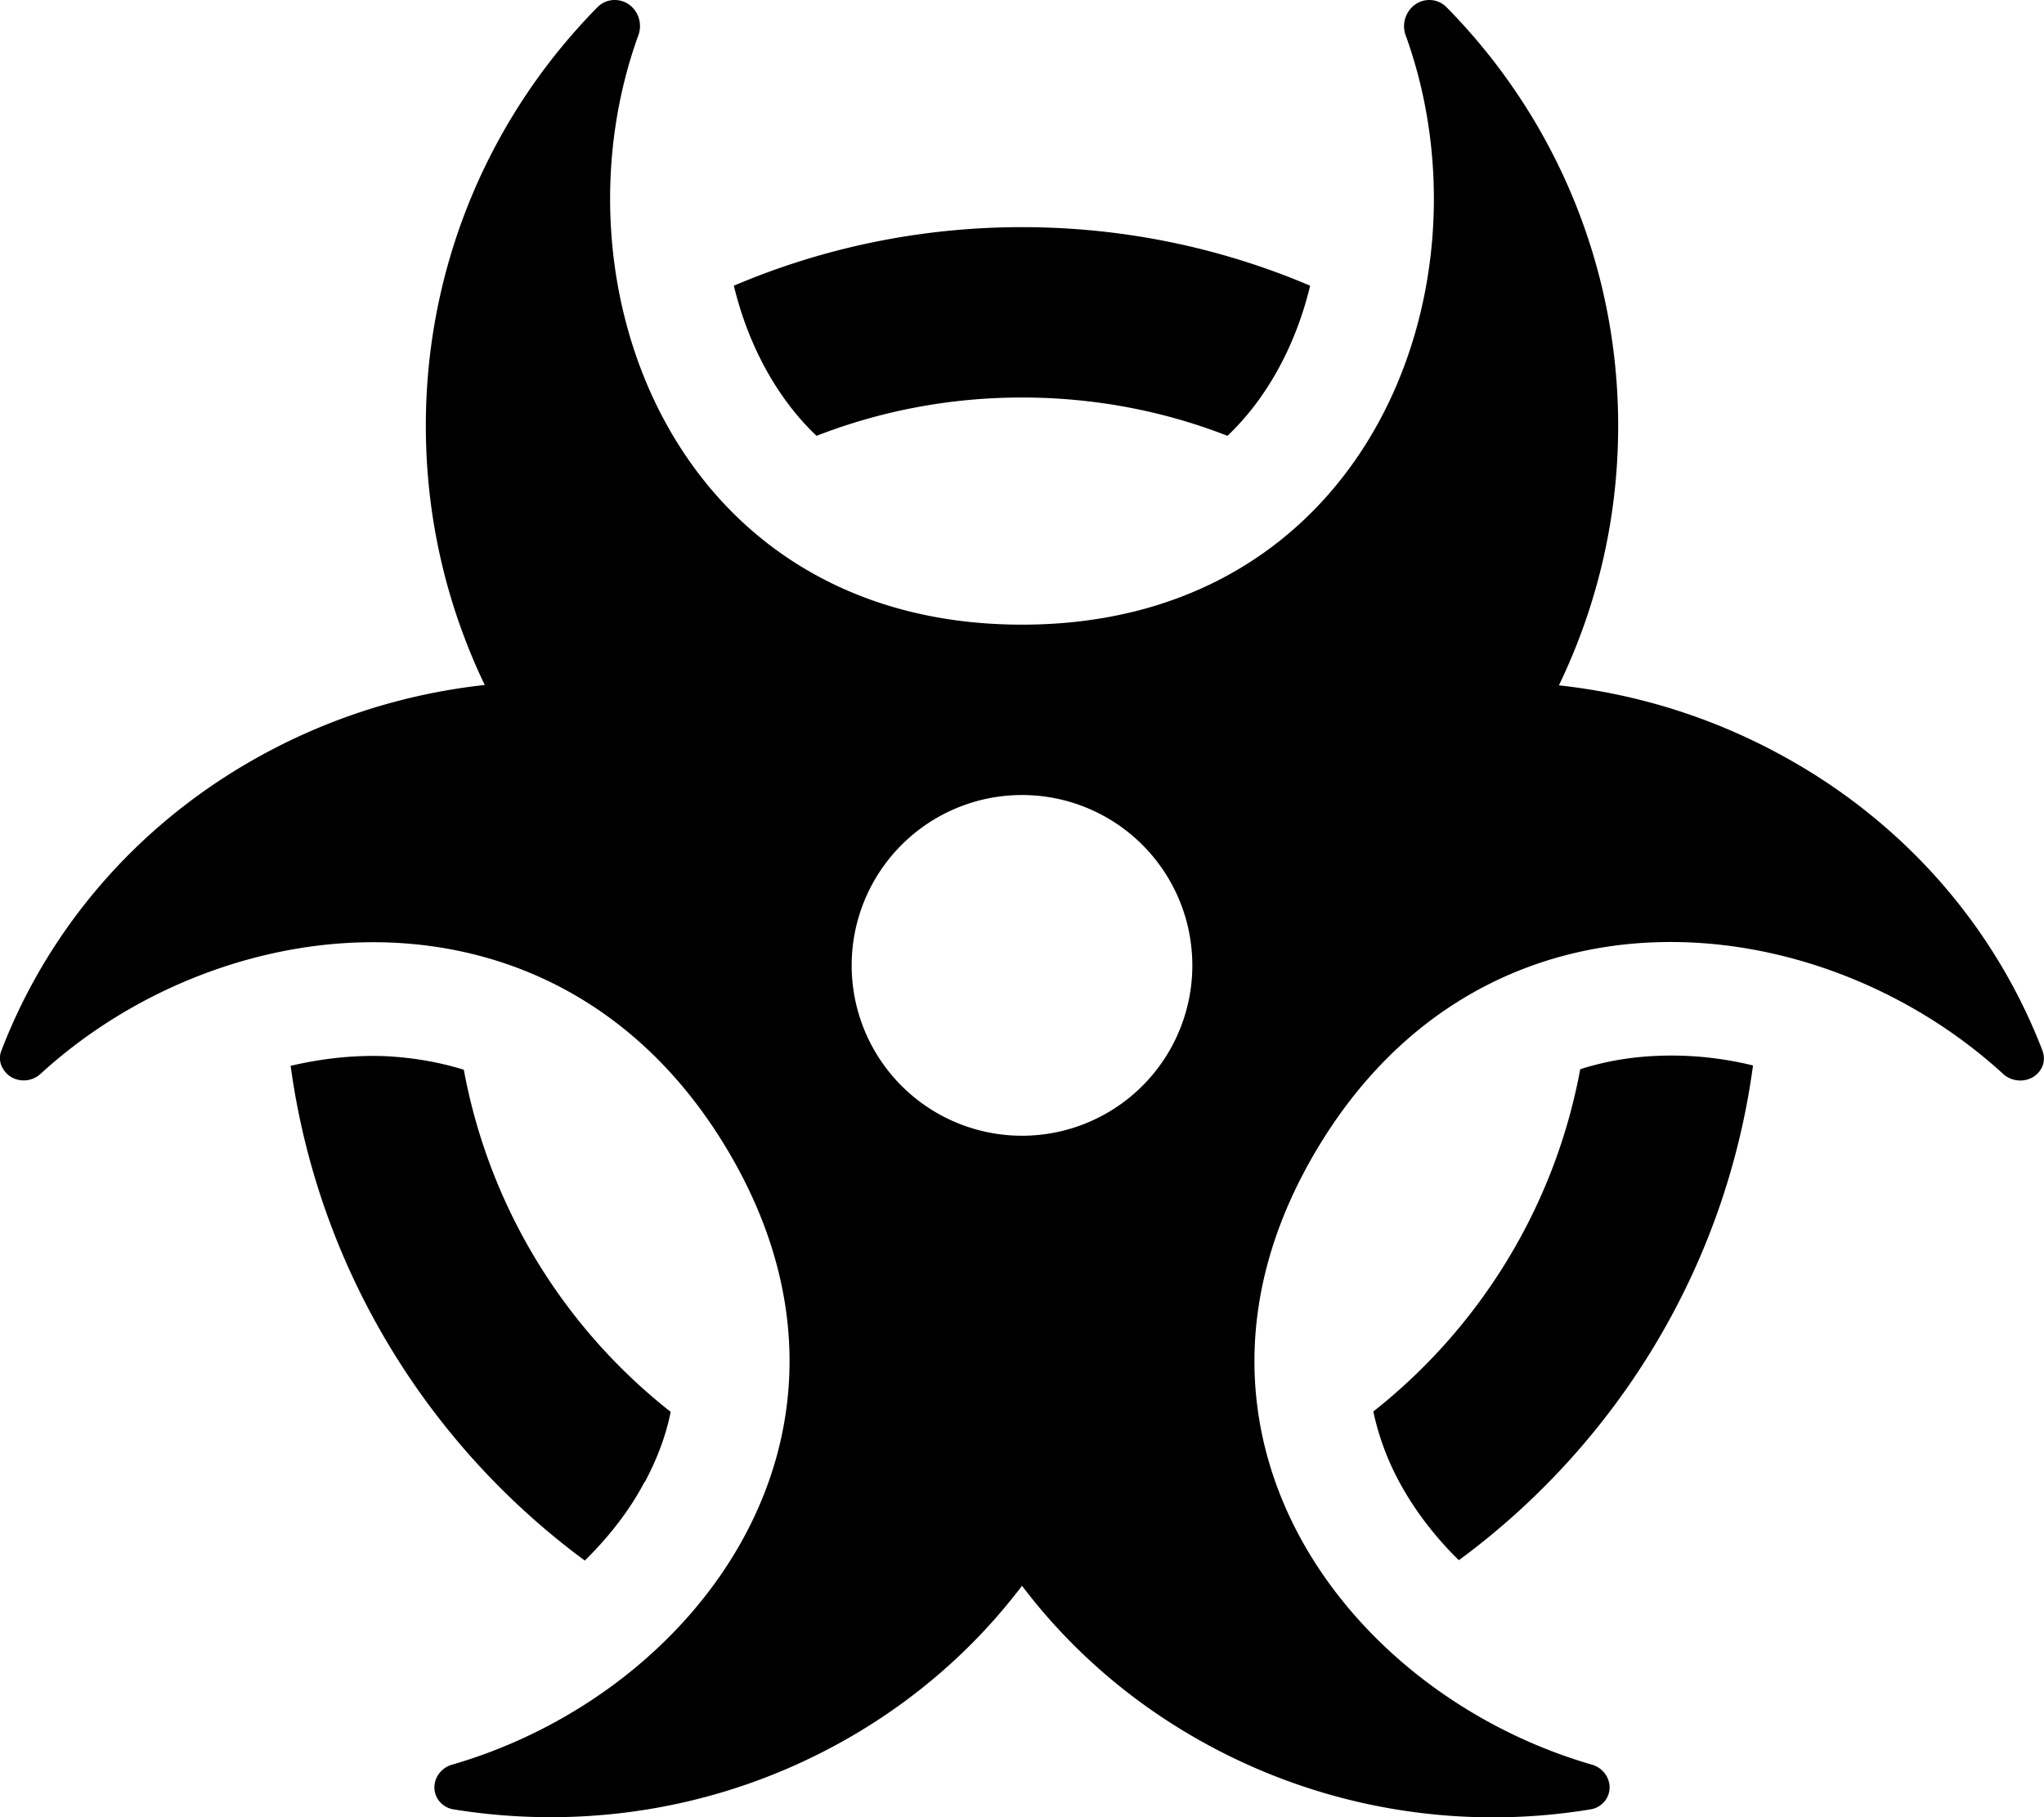 <?xml version='1.0' encoding='utf-8'?>
<svg xmlns="http://www.w3.org/2000/svg" viewBox="0 0 576 512" height="40px" width="45px" preserveAspectRatio="xMidYMid meet"><path d="M173.2 0c-1.8 0-3.5 .7-4.8 2C138.5 32.3 120 74 120 120c0 26.2 6 50.9 16.6 73c-22 2.4-43.8 9.1-64.2 20.5C37.9 232.8 13.3 262.4 .4 296c-.7 1.7-.5 3.7 .5 5.2c2.2 3.7 7.4 4.3 10.6 1.3C64.2 254.3 158 245.1 205 324s-8.1 153.1-77.6 173.2c-4.2 1.2-6.3 5.9-4.1 9.6c1 1.6 2.6 2.7 4.5 3c36.5 5.9 75.2 .1 109.7-19.2c20.4-11.4 37.4-26.5 50.5-43.8c13.1 17.3 30.1 32.4 50.5 43.8c34.5 19.3 73.3 25.2 109.7 19.2c1.9-.3 3.5-1.4 4.5-3c2.2-3.7 .1-8.4-4.1-9.6C379.1 477.1 324 403 371 324s140.7-69.8 193.5-21.4c3.2 2.9 8.4 2.3 10.6-1.3c1-1.6 1.1-3.5 .5-5.2c-12.9-33.6-37.5-63.2-72.1-82.5c-20.4-11.4-42.2-18.1-64.2-20.5C450 170.9 456 146.2 456 120c0-46-18.5-87.7-48.4-118c-1.3-1.3-3-2-4.8-2c-5 0-8.4 5.2-6.7 9.9C421.7 80.5 385.6 176 288 176S154.3 80.5 179.9 9.9c1.7-4.7-1.6-9.9-6.7-9.9zM240 272a48 48 0 1 1 96 0 48 48 0 1 1 -96 0zM181.7 417.6c3.3-6.2 5.9-12.8 7.3-19.8c-29.9-23.5-51.1-57.5-58.3-96.4c-7.1-2.2-14.4-3.4-21.7-3.8c-9-.4-18.1 .6-27.1 2.7c7.8 57.1 38.7 106.8 82.9 139.4c6.8-6.7 12.6-14.1 16.8-22.1zM288 64c-28.8 0-56.3 5.9-81.2 16.5c2 8.3 5 16.2 9 23.5c3.8 6.9 8.5 13.3 14.3 18.8c18-7 37.5-10.8 57.9-10.8s40 3.8 57.9 10.8c5.8-5.5 10.5-11.9 14.3-18.8c4-7.3 7-15.2 9-23.5C344.3 69.9 316.8 64 288 64zM445.3 301.3c-7.2 38.9-28.5 72.9-58.3 96.4c1.5 7 4 13.7 7.3 19.8c4.3 8 10 15.4 16.8 22.1c44.3-32.6 75.2-82.3 82.9-139.4c-9-2.2-18.1-3.1-27.1-2.7c-7.3 .3-14.6 1.5-21.7 3.8z" /></svg>